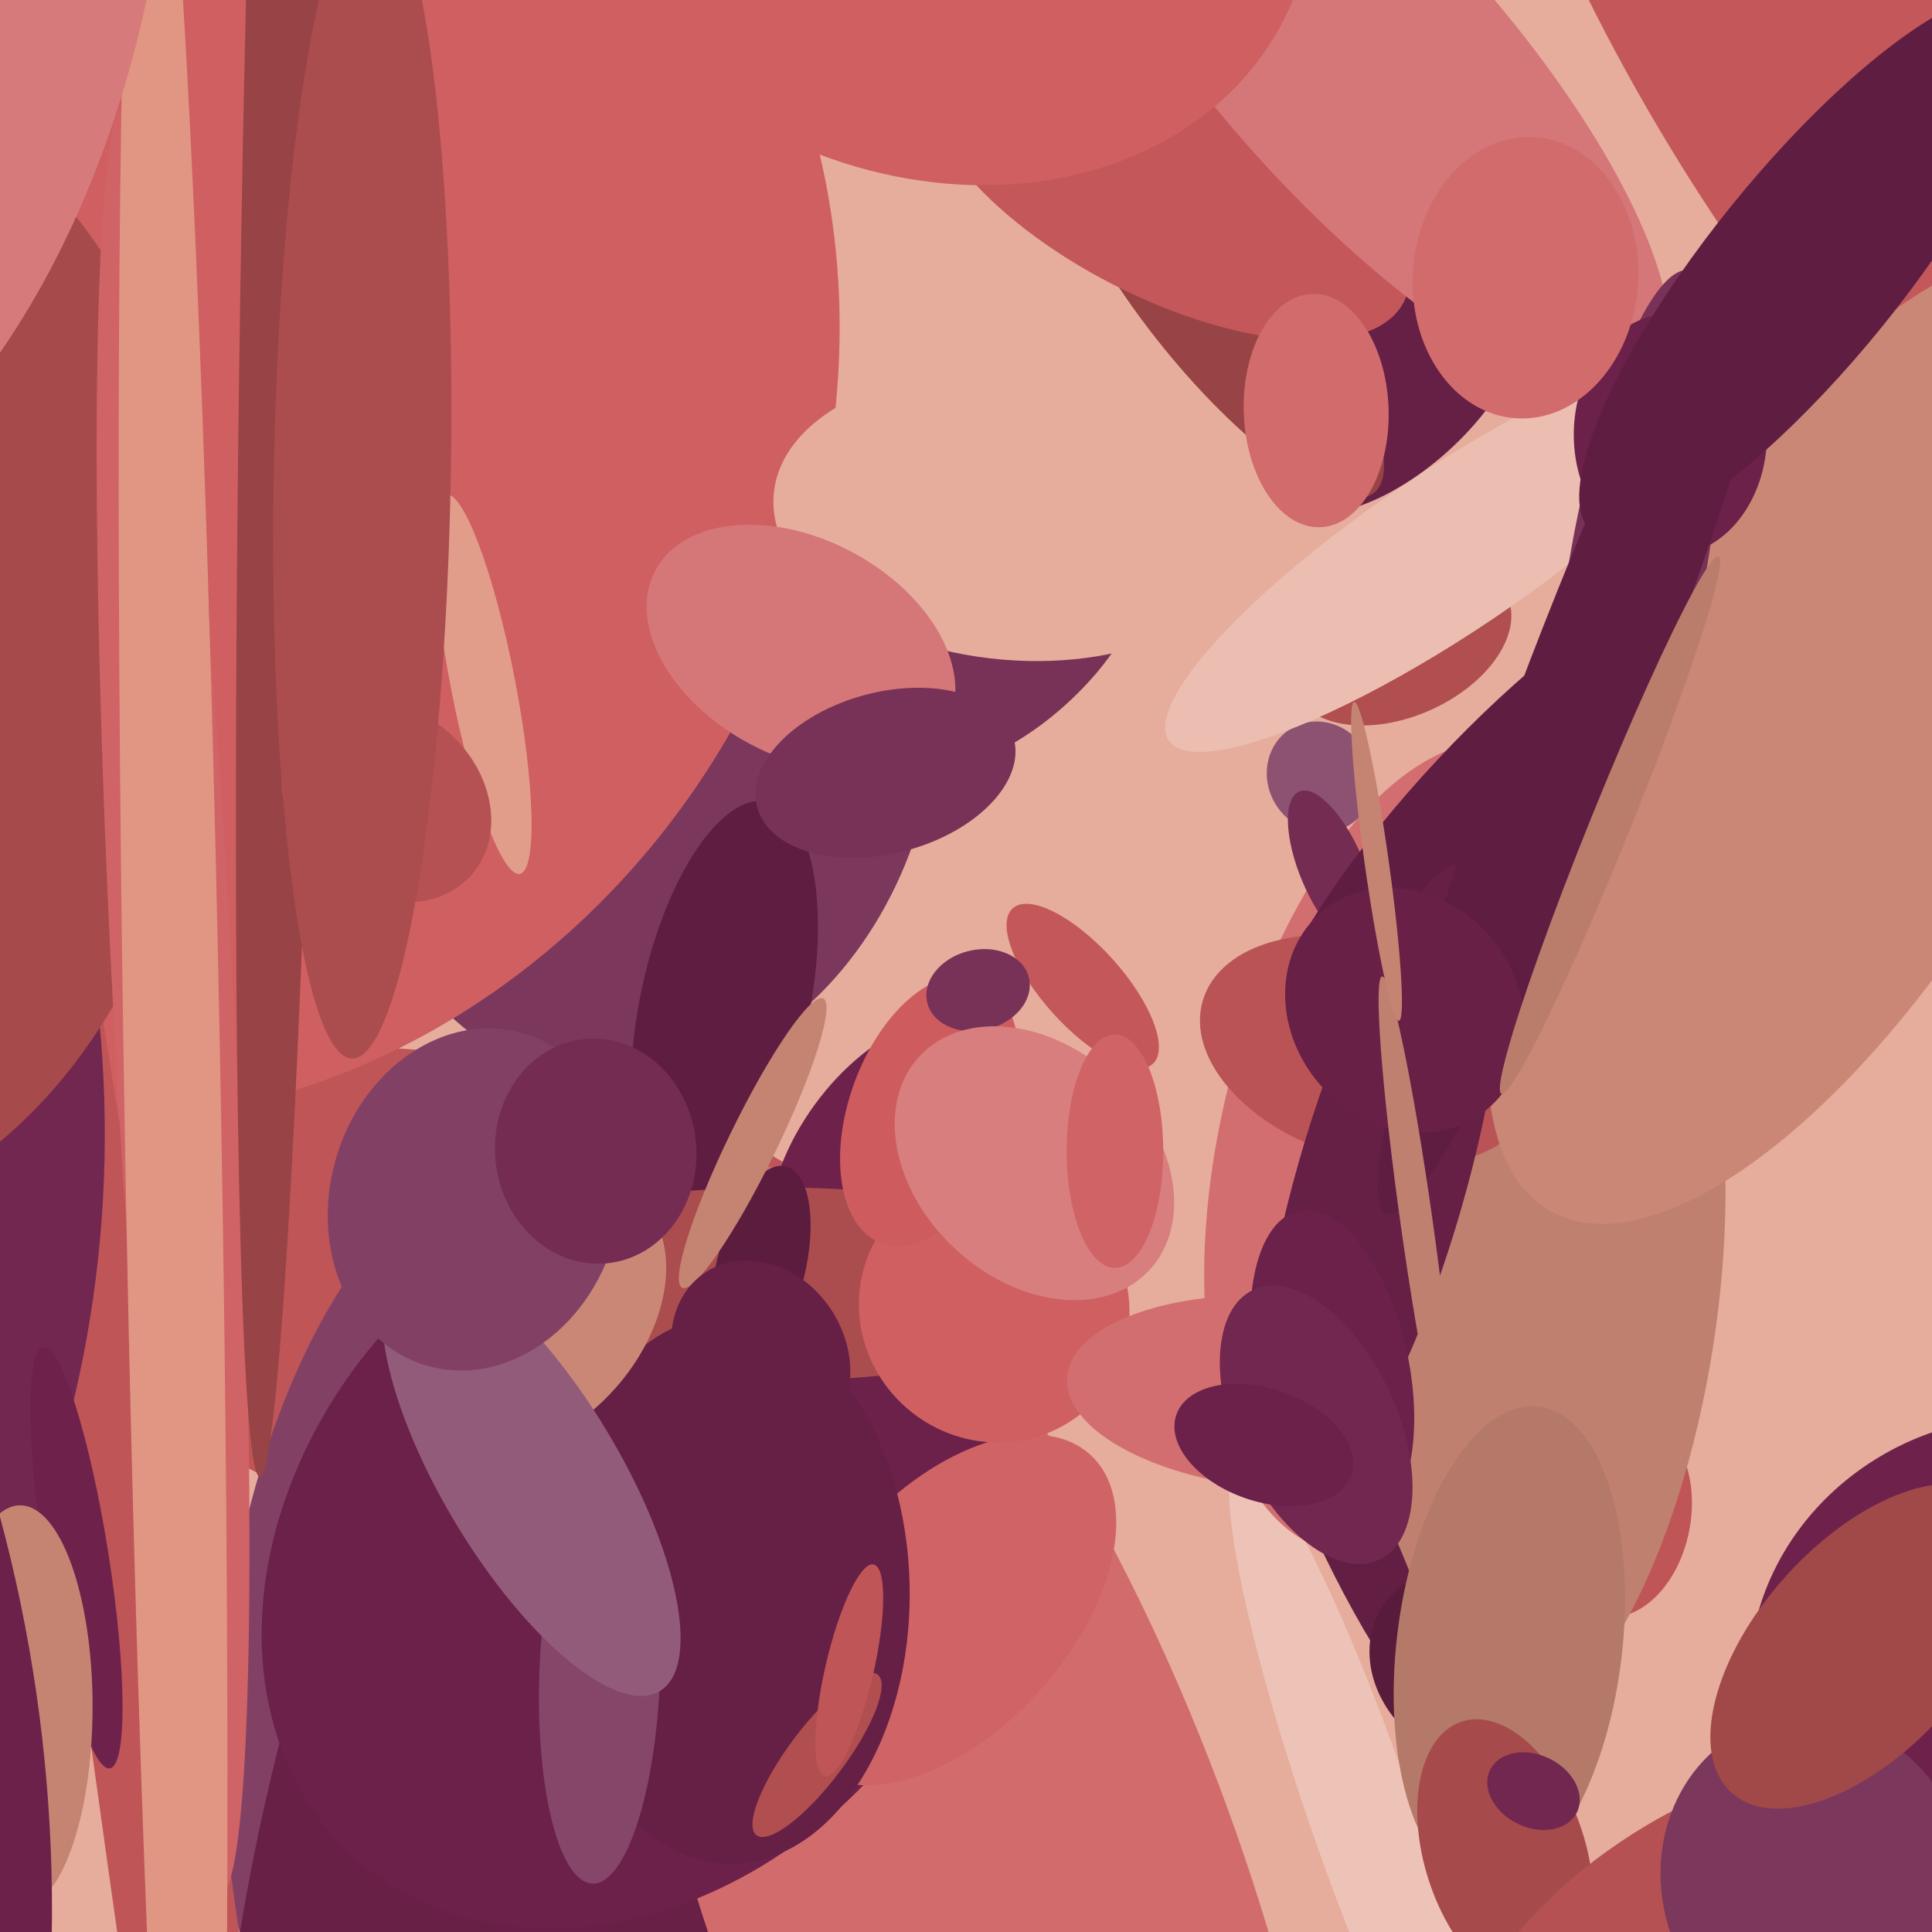 <svg xmlns="http://www.w3.org/2000/svg" width="480px" height="480px">
  <rect width="480" height="480" fill="rgb(230,172,156)"/>
  <ellipse cx="125" cy="325" rx="118" ry="60" transform="rotate(14,125,325)" fill="rgb(191,85,87)"/>
  <ellipse cx="108" cy="403" rx="114" ry="51" transform="rotate(100,108,403)" fill="rgb(130,65,100)"/>
  <ellipse cx="348" cy="160" rx="29" ry="18" transform="rotate(156,348,160)" fill="rgb(176,78,80)"/>
  <ellipse cx="328" cy="193" rx="14" ry="13" transform="rotate(59,328,193)" fill="rgb(141,81,113)"/>
  <ellipse cx="338" cy="450" rx="13" ry="93" transform="rotate(161,338,450)" fill="rgb(237,195,183)"/>
  <ellipse cx="128" cy="468" rx="65" ry="189" transform="rotate(12,128,468)" fill="rgb(104,32,71)"/>
  <ellipse cx="243" cy="472" rx="66" ry="193" transform="rotate(160,243,472)" fill="rgb(210,107,108)"/>
  <ellipse cx="157" cy="385" rx="82" ry="103" transform="rotate(42,157,385)" fill="rgb(107,33,73)"/>
  <ellipse cx="252" cy="161" rx="19" ry="40" transform="rotate(48,252,161)" fill="rgb(120,49,87)"/>
  <ellipse cx="354" cy="285" rx="51" ry="103" transform="rotate(13,354,285)" fill="rgb(211,110,112)"/>
  <ellipse cx="331" cy="216" rx="8" ry="21" transform="rotate(157,331,216)" fill="rgb(116,44,83)"/>
  <ellipse cx="403" cy="377" rx="25" ry="17" transform="rotate(101,403,377)" fill="rgb(191,85,87)"/>
  <ellipse cx="360" cy="137" rx="20" ry="84" transform="rotate(56,360,137)" fill="rgb(235,190,177)"/>
  <ellipse cx="225" cy="291" rx="28" ry="44" transform="rotate(36,225,291)" fill="rgb(110,34,75)"/>
  <ellipse cx="236" cy="400" rx="30" ry="52" transform="rotate(42,236,400)" fill="rgb(208,99,101)"/>
  <ellipse cx="160" cy="182" rx="72" ry="88" transform="rotate(13,160,182)" fill="rgb(123,55,92)"/>
  <ellipse cx="37" cy="96" rx="168" ry="186" transform="rotate(26,37,96)" fill="rgb(207,95,97)"/>
  <ellipse cx="373" cy="204" rx="22" ry="83" transform="rotate(43,373,204)" fill="rgb(96,29,66)"/>
  <ellipse cx="180" cy="250" rx="52" ry="21" transform="rotate(102,180,250)" fill="rgb(96,29,66)"/>
  <ellipse cx="269" cy="245" rx="26" ry="10" transform="rotate(48,269,245)" fill="rgb(196,87,89)"/>
  <ellipse cx="193" cy="319" rx="24" ry="82" transform="rotate(90,193,319)" fill="rgb(171,76,78)"/>
  <ellipse cx="181" cy="395" rx="45" ry="68" transform="rotate(179,181,395)" fill="rgb(102,31,69)"/>
  <ellipse cx="42" cy="464" rx="15" ry="430" transform="rotate(172,42,464)" fill="rgb(191,85,87)"/>
  <ellipse cx="347" cy="98" rx="19" ry="39" transform="rotate(48,347,98)" fill="rgb(102,31,69)"/>
  <ellipse cx="247" cy="325" rx="33" ry="34" transform="rotate(128,247,325)" fill="rgb(207,95,97)"/>
  <ellipse cx="-292" cy="274" rx="302" ry="319" transform="rotate(104,-292,274)" fill="rgb(113,39,79)"/>
  <ellipse cx="319" cy="346" rx="54" ry="24" transform="rotate(4,319,346)" fill="rgb(211,110,112)"/>
  <ellipse cx="149" cy="416" rx="15" ry="52" transform="rotate(2,149,416)" fill="rgb(134,70,105)"/>
  <ellipse cx="134" cy="327" rx="26" ry="38" transform="rotate(40,134,327)" fill="rgb(202,135,117)"/>
  <ellipse cx="303" cy="75" rx="18" ry="61" transform="rotate(141,303,75)" fill="rgb(152,67,69)"/>
  <ellipse cx="387" cy="329" rx="39" ry="102" transform="rotate(9,387,329)" fill="rgb(192,128,111)"/>
  <ellipse cx="290" cy="45" rx="29" ry="66" transform="rotate(117,290,45)" fill="rgb(196,87,89)"/>
  <ellipse cx="456" cy="0" rx="166" ry="54" transform="rotate(60,456,0)" fill="rgb(196,87,89)"/>
  <ellipse cx="19" cy="387" rx="53" ry="8" transform="rotate(81,19,387)" fill="rgb(110,34,75)"/>
  <ellipse cx="340" cy="261" rx="43" ry="27" transform="rotate(17,340,261)" fill="rgb(186,83,85)"/>
  <ellipse cx="252" cy="128" rx="36" ry="60" transform="rotate(95,252,128)" fill="rgb(230,172,156)"/>
  <ellipse cx="231" cy="276" rx="35" ry="20" transform="rotate(110,231,276)" fill="rgb(206,92,94)"/>
  <ellipse cx="243" cy="246" rx="13" ry="10" transform="rotate(166,243,246)" fill="rgb(120,49,87)"/>
  <ellipse cx="343" cy="294" rx="21" ry="83" transform="rotate(16,343,294)" fill="rgb(102,31,69)"/>
  <ellipse cx="335" cy="378" rx="9" ry="54" transform="rotate(155,335,378)" fill="rgb(99,30,67)"/>
  <ellipse cx="327" cy="102" rx="29" ry="18" transform="rotate(88,327,102)" fill="rgb(210,107,108)"/>
  <ellipse cx="-53" cy="161" rx="105" ry="144" transform="rotate(2,-53,161)" fill="rgb(166,74,76)"/>
  <ellipse cx="5" cy="424" rx="50" ry="18" transform="rotate(90,5,424)" fill="rgb(197,132,114)"/>
  <ellipse cx="331" cy="340" rx="19" ry="40" transform="rotate(168,331,340)" fill="rgb(107,33,73)"/>
  <ellipse cx="366" cy="414" rx="27" ry="23" transform="rotate(35,366,414)" fill="rgb(89,27,60)"/>
  <ellipse cx="453" cy="183" rx="56" ry="136" transform="rotate(30,453,183)" fill="rgb(202,135,117)"/>
  <ellipse cx="338" cy="15" rx="35" ry="108" transform="rotate(138,338,15)" fill="rgb(213,118,120)"/>
  <ellipse cx="43" cy="248" rx="223" ry="15" transform="rotate(87,43,248)" fill="rgb(208,99,101)"/>
  <ellipse cx="43" cy="281" rx="12" ry="356" transform="rotate(179,43,281)" fill="rgb(224,150,130)"/>
  <ellipse cx="-303" cy="464" rx="344" ry="315" transform="rotate(80,-303,464)" fill="rgb(107,33,73)"/>
  <ellipse cx="120" cy="170" rx="8" ry="48" transform="rotate(169,120,170)" fill="rgb(226,157,138)"/>
  <ellipse cx="407" cy="140" rx="74" ry="17" transform="rotate(100,407,140)" fill="rgb(120,49,87)"/>
  <ellipse cx="327" cy="354" rx="20" ry="37" transform="rotate(155,327,354)" fill="rgb(113,39,79)"/>
  <ellipse cx="415" cy="108" rx="24" ry="30" transform="rotate(0,415,108)" fill="rgb(107,33,73)"/>
  <ellipse cx="70" cy="55" rx="10" ry="312" transform="rotate(1,70,55)" fill="rgb(152,67,69)"/>
  <ellipse cx="189" cy="315" rx="11" ry="26" transform="rotate(14,189,315)" fill="rgb(91,28,62)"/>
  <ellipse cx="395" cy="170" rx="16" ry="141" transform="rotate(21,395,170)" fill="rgb(96,29,66)"/>
  <ellipse cx="349" cy="251" rx="28" ry="32" transform="rotate(140,349,251)" fill="rgb(104,32,71)"/>
  <ellipse cx="352" cy="304" rx="62" ry="4" transform="rotate(82,352,304)" fill="rgb(192,128,111)"/>
  <ellipse cx="132" cy="367" rx="62" ry="22" transform="rotate(59,132,367)" fill="rgb(147,91,122)"/>
  <ellipse cx="379" cy="69" rx="35" ry="28" transform="rotate(94,379,69)" fill="rgb(210,107,108)"/>
  <ellipse cx="118" cy="298" rx="43" ry="36" transform="rotate(106,118,298)" fill="rgb(130,65,100)"/>
  <ellipse cx="375" cy="409" rx="28" ry="60" transform="rotate(7,375,409)" fill="rgb(181,121,105)"/>
  <ellipse cx="342" cy="214" rx="40" ry="3" transform="rotate(82,342,214)" fill="rgb(197,132,114)"/>
  <ellipse cx="199" cy="161" rx="27" ry="41" transform="rotate(118,199,161)" fill="rgb(213,118,120)"/>
  <ellipse cx="148" cy="286" rx="25" ry="28" transform="rotate(174,148,286)" fill="rgb(116,44,83)"/>
  <ellipse cx="203" cy="436" rx="25" ry="7" transform="rotate(127,203,436)" fill="rgb(176,78,80)"/>
  <ellipse cx="314" cy="359" rx="14" ry="23" transform="rotate(109,314,359)" fill="rgb(107,33,73)"/>
  <ellipse cx="96" cy="199" rx="28" ry="23" transform="rotate(40,96,199)" fill="rgb(181,81,82)"/>
  <ellipse cx="211" cy="415" rx="6" ry="27" transform="rotate(13,211,415)" fill="rgb(191,85,87)"/>
  <ellipse cx="229" cy="-41" rx="83" ry="101" transform="rotate(117,229,-41)" fill="rgb(207,95,97)"/>
  <ellipse cx="374" cy="461" rx="35" ry="20" transform="rotate(72,374,461)" fill="rgb(166,74,76)"/>
  <ellipse cx="257" cy="289" rx="29" ry="39" transform="rotate(133,257,289)" fill="rgb(216,126,127)"/>
  <ellipse cx="187" cy="284" rx="40" ry="6" transform="rotate(116,187,284)" fill="rgb(197,132,114)"/>
  <ellipse cx="189" cy="337" rx="25" ry="21" transform="rotate(57,189,337)" fill="rgb(102,31,69)"/>
  <ellipse cx="277" cy="286" rx="29" ry="12" transform="rotate(90,277,286)" fill="rgb(208,99,101)"/>
  <ellipse cx="421" cy="485" rx="67" ry="33" transform="rotate(146,421,485)" fill="rgb(181,81,82)"/>
  <ellipse cx="449" cy="66" rx="24" ry="85" transform="rotate(39,449,66)" fill="rgb(96,29,66)"/>
  <ellipse cx="496" cy="411" rx="57" ry="63" transform="rotate(58,496,411)" fill="rgb(110,34,75)"/>
  <ellipse cx="381" cy="445" rx="12" ry="9" transform="rotate(26,381,445)" fill="rgb(113,39,79)"/>
  <ellipse cx="-66" cy="-35" rx="107" ry="176" transform="rotate(8,-66,-35)" fill="rgb(215,122,123)"/>
  <ellipse cx="400" cy="205" rx="5" ry="72" transform="rotate(22,400,205)" fill="rgb(186,125,108)"/>
  <ellipse cx="451" cy="468" rx="38" ry="42" transform="rotate(161,451,468)" fill="rgb(123,55,92)"/>
  <ellipse cx="463" cy="409" rx="26" ry="49" transform="rotate(42,463,409)" fill="rgb(161,72,73)"/>
  <ellipse cx="90" cy="118" rx="22" ry="145" transform="rotate(1,90,118)" fill="rgb(171,76,78)"/>
  <ellipse cx="220" cy="192" rx="20" ry="33" transform="rotate(75,220,192)" fill="rgb(120,49,87)"/>
</svg>